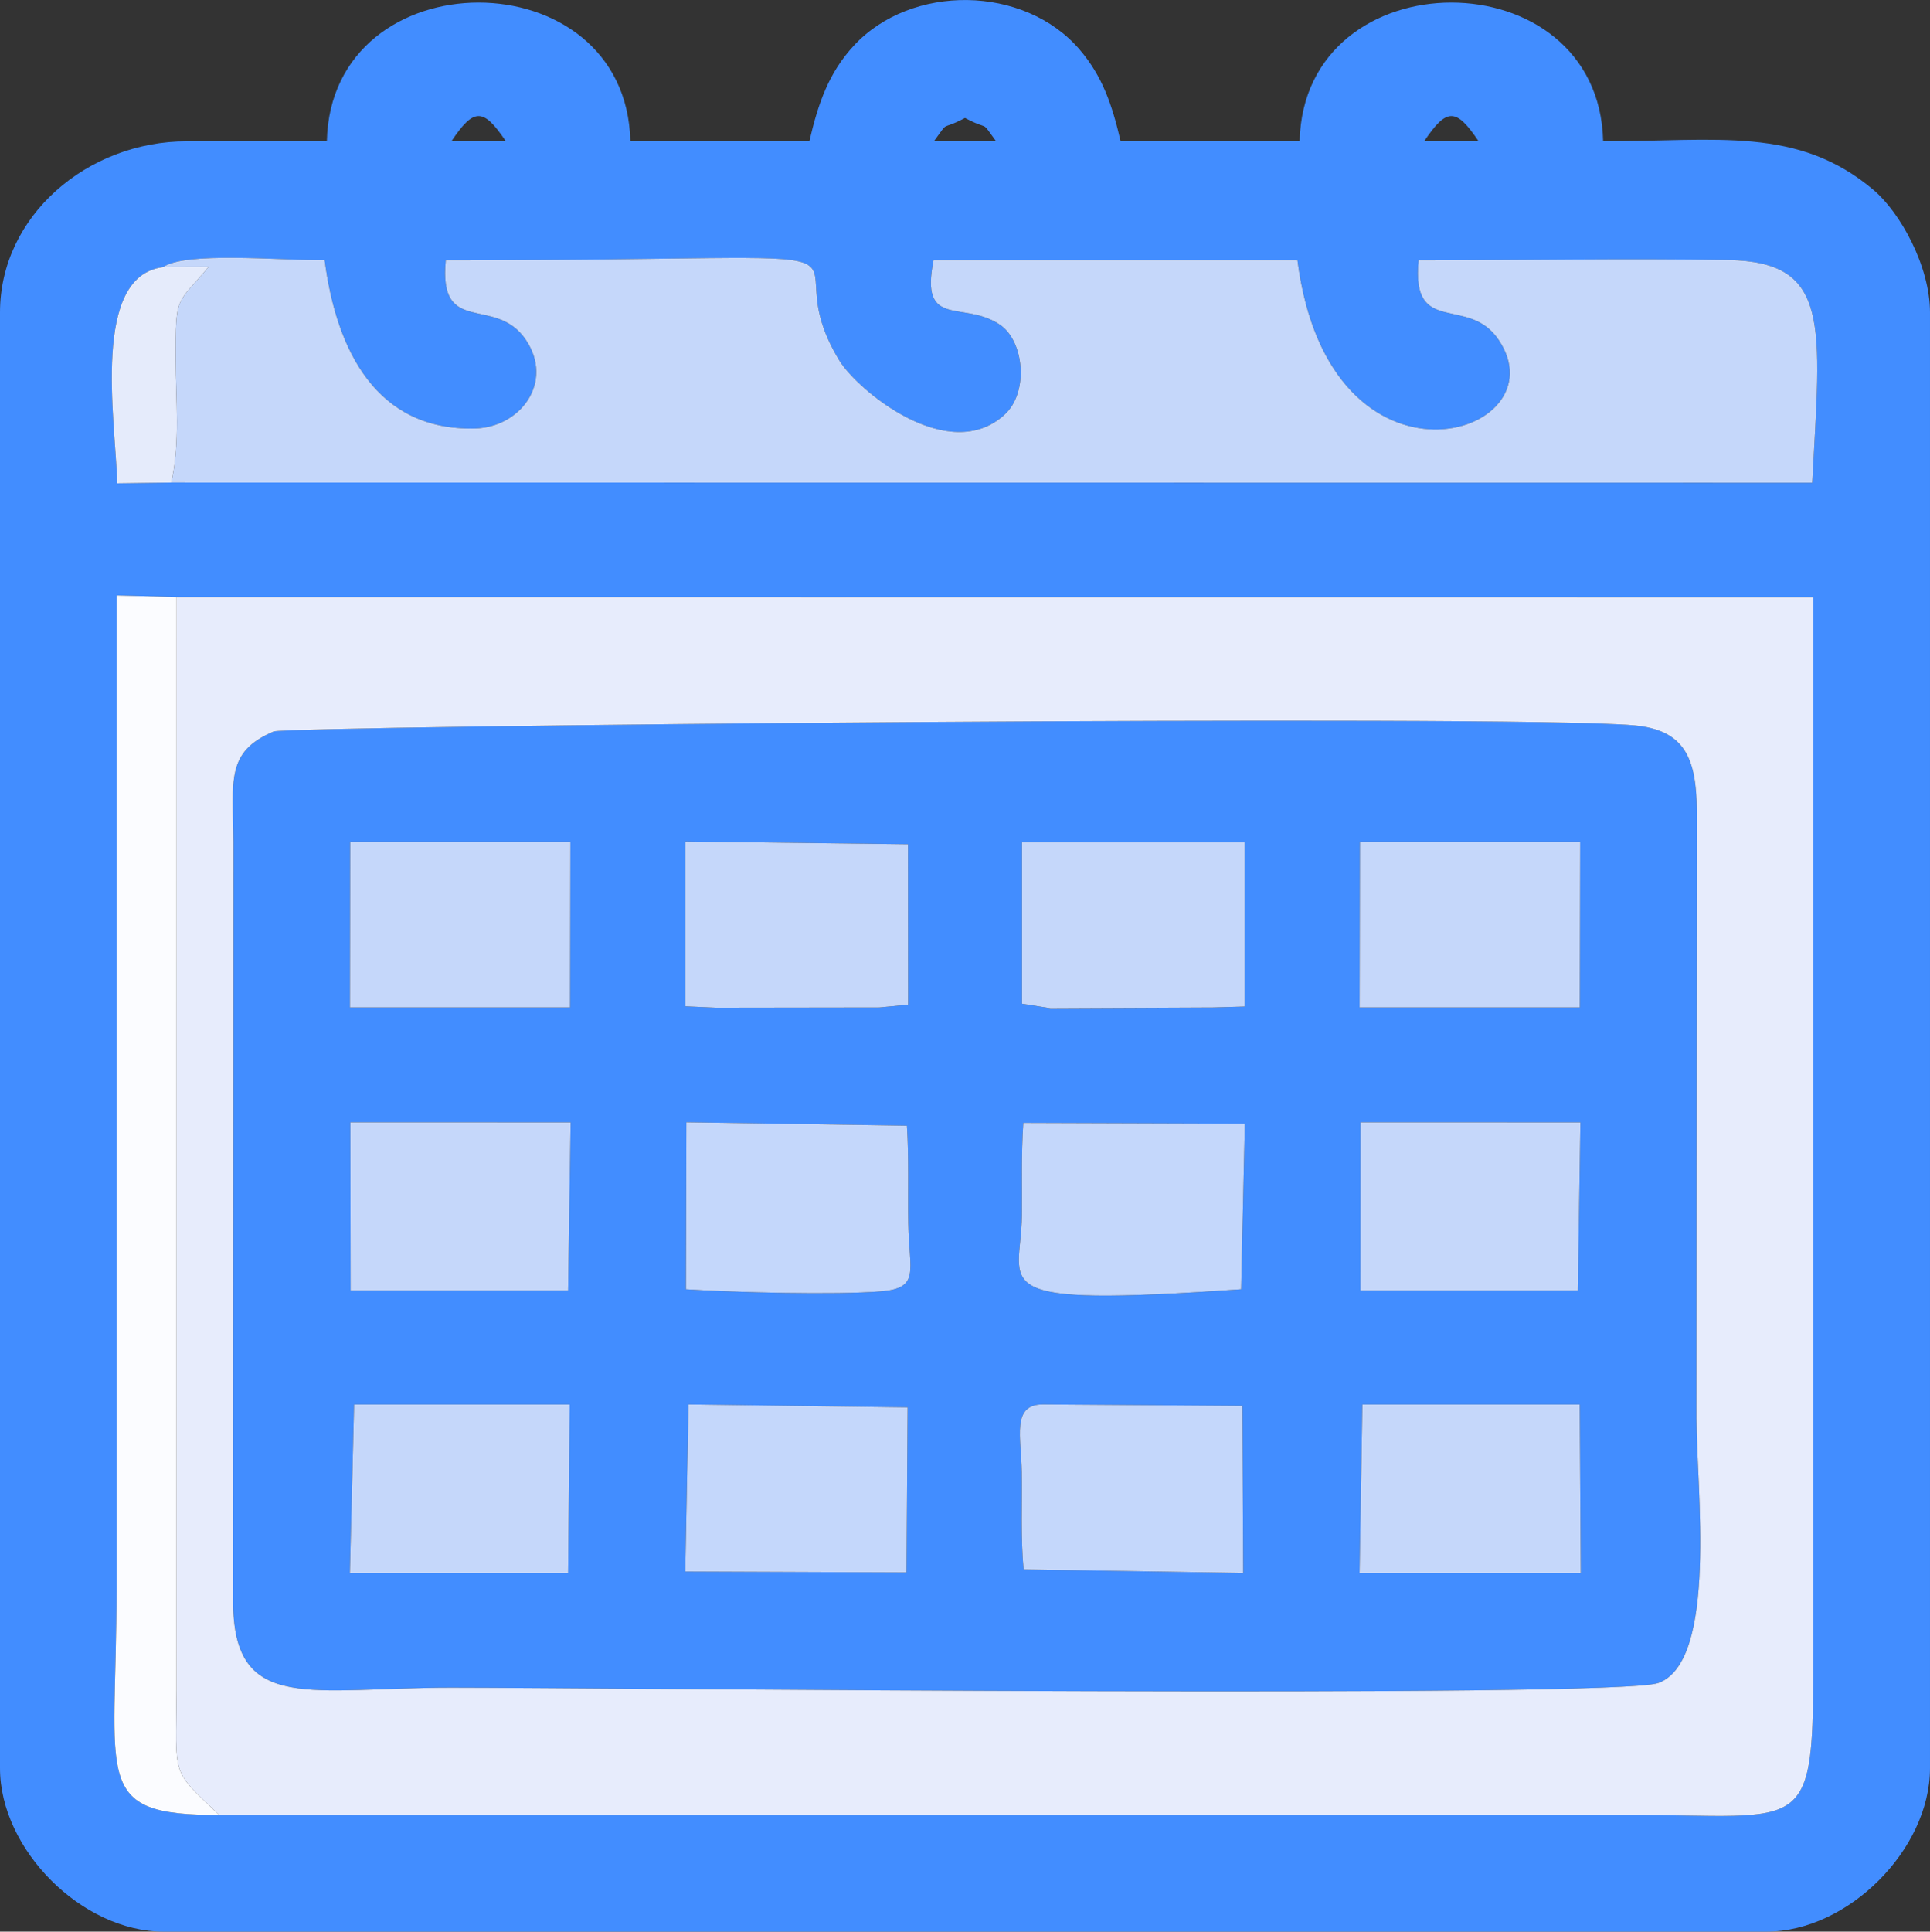 <?xml version="1.0" encoding="UTF-8"?>
<!DOCTYPE svg PUBLIC "-//W3C//DTD SVG 1.1//EN" "http://www.w3.org/Graphics/SVG/1.1/DTD/svg11.dtd">
<!-- Creator: CorelDRAW 2019 (64-Bit) -->
<svg xmlns="http://www.w3.org/2000/svg" xml:space="preserve" width="20.997mm" height="21.01mm" version="1.1" style="shape-rendering:geometricPrecision; text-rendering:geometricPrecision; image-rendering:optimizeQuality; fill-rule:evenodd; clip-rule:evenodd"
viewBox="0 0 3739.08 3741.32"
 xmlns:xlink="http://www.w3.org/1999/xlink"
 xmlns:xodm="http://www.corel.com/coreldraw/odm/2003">
 <rect x="0" y="0" width="3739.08" height="3741.32" fill="#333333" stroke="none"/>
 <defs>
  <style type="text/css">
   <![CDATA[
    .fil0 {fill:#428DFF}
    .fil4 {fill:#C4D7FB}
    .fil2 {fill:#C5D7FA}
    .fil5 {fill:#E5EBFB}
    .fil1 {fill:#E7ECFC}
    .fil3 {fill:#FBFCFF}
   ]]>
  </style>
 </defs>
 <g id="Layer_x0020_1">
  <g id="_2472556568160">
   <path class="fil0" d="M342.19 1156.35l3170.84 0.21 0 2041.99c0.09,364.09 -5.77,316.74 -361.96,316.72 -908.79,0 -1817.61,0.57 -2726.4,0.11 -249.39,0.5 -198.87,-66.26 -198.87,-437.44l0 -1924.64 116.39 3.05zm-10.44 -221.67l-104.49 1.44c-4.31,-127.22 -49.99,-401.03 88.2,-418.65 44.25,-30.65 224.57,-13.25 313.52,-13.44 22.85,175.71 100.88,330.06 290.53,325.9 88.77,-1.96 154.36,-89.8 99.22,-171.72 -59.21,-87.99 -169.72,-4.52 -155.1,-154.09 980.32,0 612.7,-52 762.29,193.83 35.13,57.71 211.96,204.84 320.55,104.92 47.23,-43.45 37.77,-142.48 -9.62,-174.23 -71.18,-47.71 -154.98,9.58 -128.25,-124.53l705 -0.02c62.49,483.06 514.46,339.41 389.75,154.11 -59.26,-88.08 -169.85,-4.47 -155.1,-154.09 198.7,0 401.35,-4.01 599.51,-0.55 199.92,3.49 179.52,124.39 163.17,431.44l-3179.18 -0.32zm2532.87 -661.05l-105.55 0c43.65,-65.18 61.9,-65.18 105.55,0zm-995.08 -45.23c50.66,26.8 28.08,1.23 60.31,45.23l-120.63 0c32.23,-44 9.65,-18.43 60.31,-45.23zm-889.54 45.23l-105.55 0c43.65,-65.18 61.9,-65.18 105.55,0zm-346.77 0l-271.39 0c-192.05,0 -361.85,144.1 -361.85,331.68l0 2819.39c0,157.74 158.88,316.62 316.62,316.62l3105.84 0c157.74,0 316.62,-158.88 316.62,-316.62l0 -2819.39c0,-90.07 -57.79,-193.76 -109.36,-237.41 -146.48,-123.94 -303.56,-94.27 -523.88,-94.27 -7.98,-358.29 -580.01,-358.29 -587.99,0l-346.78 0c-16.76,-71.92 -35.69,-126.4 -79.08,-177.22 -107.88,-126.33 -327.02,-127.96 -437.83,-8.01 -47.81,51.73 -68.51,109.46 -86.15,185.23l-346.78 0c-7.98,-358.29 -580.01,-358.29 -587.99,0z"/>
   <path class="fil0" d="M2639.41 2720.29l421.06 -0.02 2.03 326.3 -428.61 0 5.52 -326.29zm-656.33 319.5c-5.84,-62.4 -2.65,-125.77 -3.56,-188.58 -0.96,-67.08 -20.3,-130.99 40.8,-130.99l386.62 2.74 1.55 323.78 -425.4 -6.94zm-649.26 -319.5l424.57 5.63 -2.19 319.77 -428.56 -1.73 6.18 -323.67zm-647.82 0l417.85 -0.02 -3.24 326.3 -422.77 0 8.16 -326.29zm1949.83 -546.44l425.99 0.02 -4.97 325.65 -421.24 0.05 0.21 -325.72zm-1957.06 0l426.76 0.02 -4.91 325.65 -421.38 0.04 -0.46 -325.7zm1725.69 323.31c-509.1,35.69 -426.22,-4.47 -424.71,-142.64 0.64,-58.14 -1.53,-115.86 2.76,-179.62l429.13 1.46 -7.18 320.8zm-1074.72 -323.47l427.26 6.62c4.06,63.02 1.71,126.42 2.67,189.6 1.41,92.15 24.22,125.29 -54.56,131.47 -86.33,6.77 -281.38,2.08 -376.15,-4.15l0.78 -323.54zm1304.95 -543.57l426.72 0 -0.8 321.19 -426.65 0 0.73 -321.19zm-654.71 0.84l431.44 0.36 0.02 318.24 -61.33 1.76 -314.91 1.46 -55.22 -8.69 0 -313.13zm-652.32 -1.05l431.51 5.34 0.21 310.71 -55.68 5.36 -316.64 0.46 -59.41 -2.69 0 -319.18zm-649.19 0.21l426.65 0 -0.73 321.19 -426.42 0 0.5 -321.19zm-148.37 -213.32c-93.61,39.73 -78.58,95.79 -77.85,213.62l-0.57 1478.67c3.67,209.93 151.01,159.73 422.79,159.73 271.19,0 2255.96,21.46 2338.55,-9.12 115.52,-42.74 73.65,-379.07 73.65,-513.44l0.73 -1176.92c-0.94,-101.59 -23.93,-155.35 -121.23,-164.38 -235.02,-21.8 -2610.44,0.96 -2636.06,11.84z"/>
   <path class="fil1" d="M530.09 1416.8c25.63,-10.88 2401.04,-33.64 2636.06,-11.84 97.3,9.03 120.29,62.79 121.23,164.38l-0.73 1176.92c0,134.38 41.87,470.71 -73.65,513.44 -82.59,30.58 -2067.36,9.12 -2338.55,9.12 -271.78,0 -419.12,50.2 -422.79,-159.73l0.57 -1478.67c-0.73,-117.83 -15.76,-173.89 77.85,-213.62zm-105.42 2098.58c908.79,0.46 1817.61,-0.11 2726.4,-0.11 356.19,0.02 362.04,47.37 361.96,-316.72l0 -2041.99 -3170.84 -0.21 -0.16 2117.63c-1.07,171.11 -12.07,151.33 82.64,241.4z"/>
   <path class="fil2" d="M331.75 934.68l3179.18 0.32c16.35,-307.06 36.75,-427.95 -163.17,-431.44 -198.16,-3.45 -400.81,0.55 -599.51,0.55 -14.74,149.62 95.84,66.01 155.1,154.09 124.71,185.31 -327.27,328.96 -389.75,-154.11l-705 0.02c-26.73,134.11 57.07,76.82 128.25,124.53 47.39,31.75 56.84,130.78 9.62,174.23 -108.59,99.92 -285.42,-47.21 -320.55,-104.92 -149.58,-245.83 218.04,-193.83 -762.29,-193.83 -14.62,149.57 95.89,66.1 155.1,154.09 55.13,81.91 -10.45,169.76 -99.22,171.72 -189.65,4.17 -267.68,-150.19 -290.53,-325.9 -88.95,0.2 -269.27,-17.2 -313.52,13.44l88.41 -0.32c-62.59,74.84 -63.79,52.46 -63.59,178.25 0.11,79.05 9.1,162.73 -8.53,239.28z"/>
   <path class="fil3" d="M424.67 3515.38c-94.72,-90.07 -83.71,-70.29 -82.64,-241.4l0.16 -2117.63 -116.39 -3.05 0 1924.64c0,371.18 -50.52,437.94 198.87,437.44z"/>
   <path class="fil4" d="M2404.46 2497.17l7.18 -320.8 -429.13 -1.46c-4.29,63.77 -2.12,121.48 -2.76,179.62 -1.51,138.17 -84.39,178.32 424.71,142.64z"/>
   <path class="fil4" d="M1328.96 2497.24c94.77,6.23 289.82,10.92 376.15,4.15 78.78,-6.18 55.97,-39.32 54.56,-131.47 -0.96,-63.18 1.39,-126.58 -2.67,-189.6l-427.26 -6.62 -0.78 323.54z"/>
   <polygon class="fil2" points="2633.89,3046.58 3062.5,3046.58 3060.47,2720.28 2639.41,2720.29 "/>
   <polygon class="fil2" points="1979.98,1944.08 2035.2,1952.77 2350.11,1951.31 2411.44,1949.55 2411.42,1631.31 1979.98,1630.95 "/>
   <polygon class="fil2" points="679.23,2499.55 1100.61,2499.52 1105.53,2173.87 678.77,2173.85 "/>
   <polygon class="fil2" points="2635.62,2499.57 3056.86,2499.52 3061.82,2173.87 2635.83,2173.85 "/>
   <path class="fil4" d="M1983.08 3039.8l425.4 6.94 -1.55 -323.78 -386.62 -2.74c-61.1,0 -41.76,63.91 -40.8,130.99 0.91,62.81 -2.28,126.18 3.56,188.58z"/>
   <polygon class="fil2" points="1327.66,1949.09 1387.06,1951.78 1703.7,1951.31 1759.38,1945.95 1759.17,1635.25 1327.66,1629.9 "/>
   <polygon class="fil4" points="1327.64,3043.96 1756.2,3045.69 1758.39,2725.92 1333.82,2720.29 "/>
   <polygon class="fil2" points="677.84,3046.58 1100.61,3046.58 1103.85,2720.28 686,2720.29 "/>
   <polygon class="fil2" points="2633.96,1951.31 3060.61,1951.31 3061.41,1630.12 2634.69,1630.12 "/>
   <polygon class="fil2" points="677.97,1951.31 1104.39,1951.31 1105.12,1630.12 678.47,1630.12 "/>
   <path class="fil5" d="M331.75 934.68c17.63,-76.55 8.64,-160.23 8.53,-239.28 -0.2,-125.79 1,-103.41 63.59,-178.25l-88.41 0.32c-138.19,17.63 -92.51,291.44 -88.2,418.65l104.49 -1.44z"/>
  </g>
 </g>
</svg>

